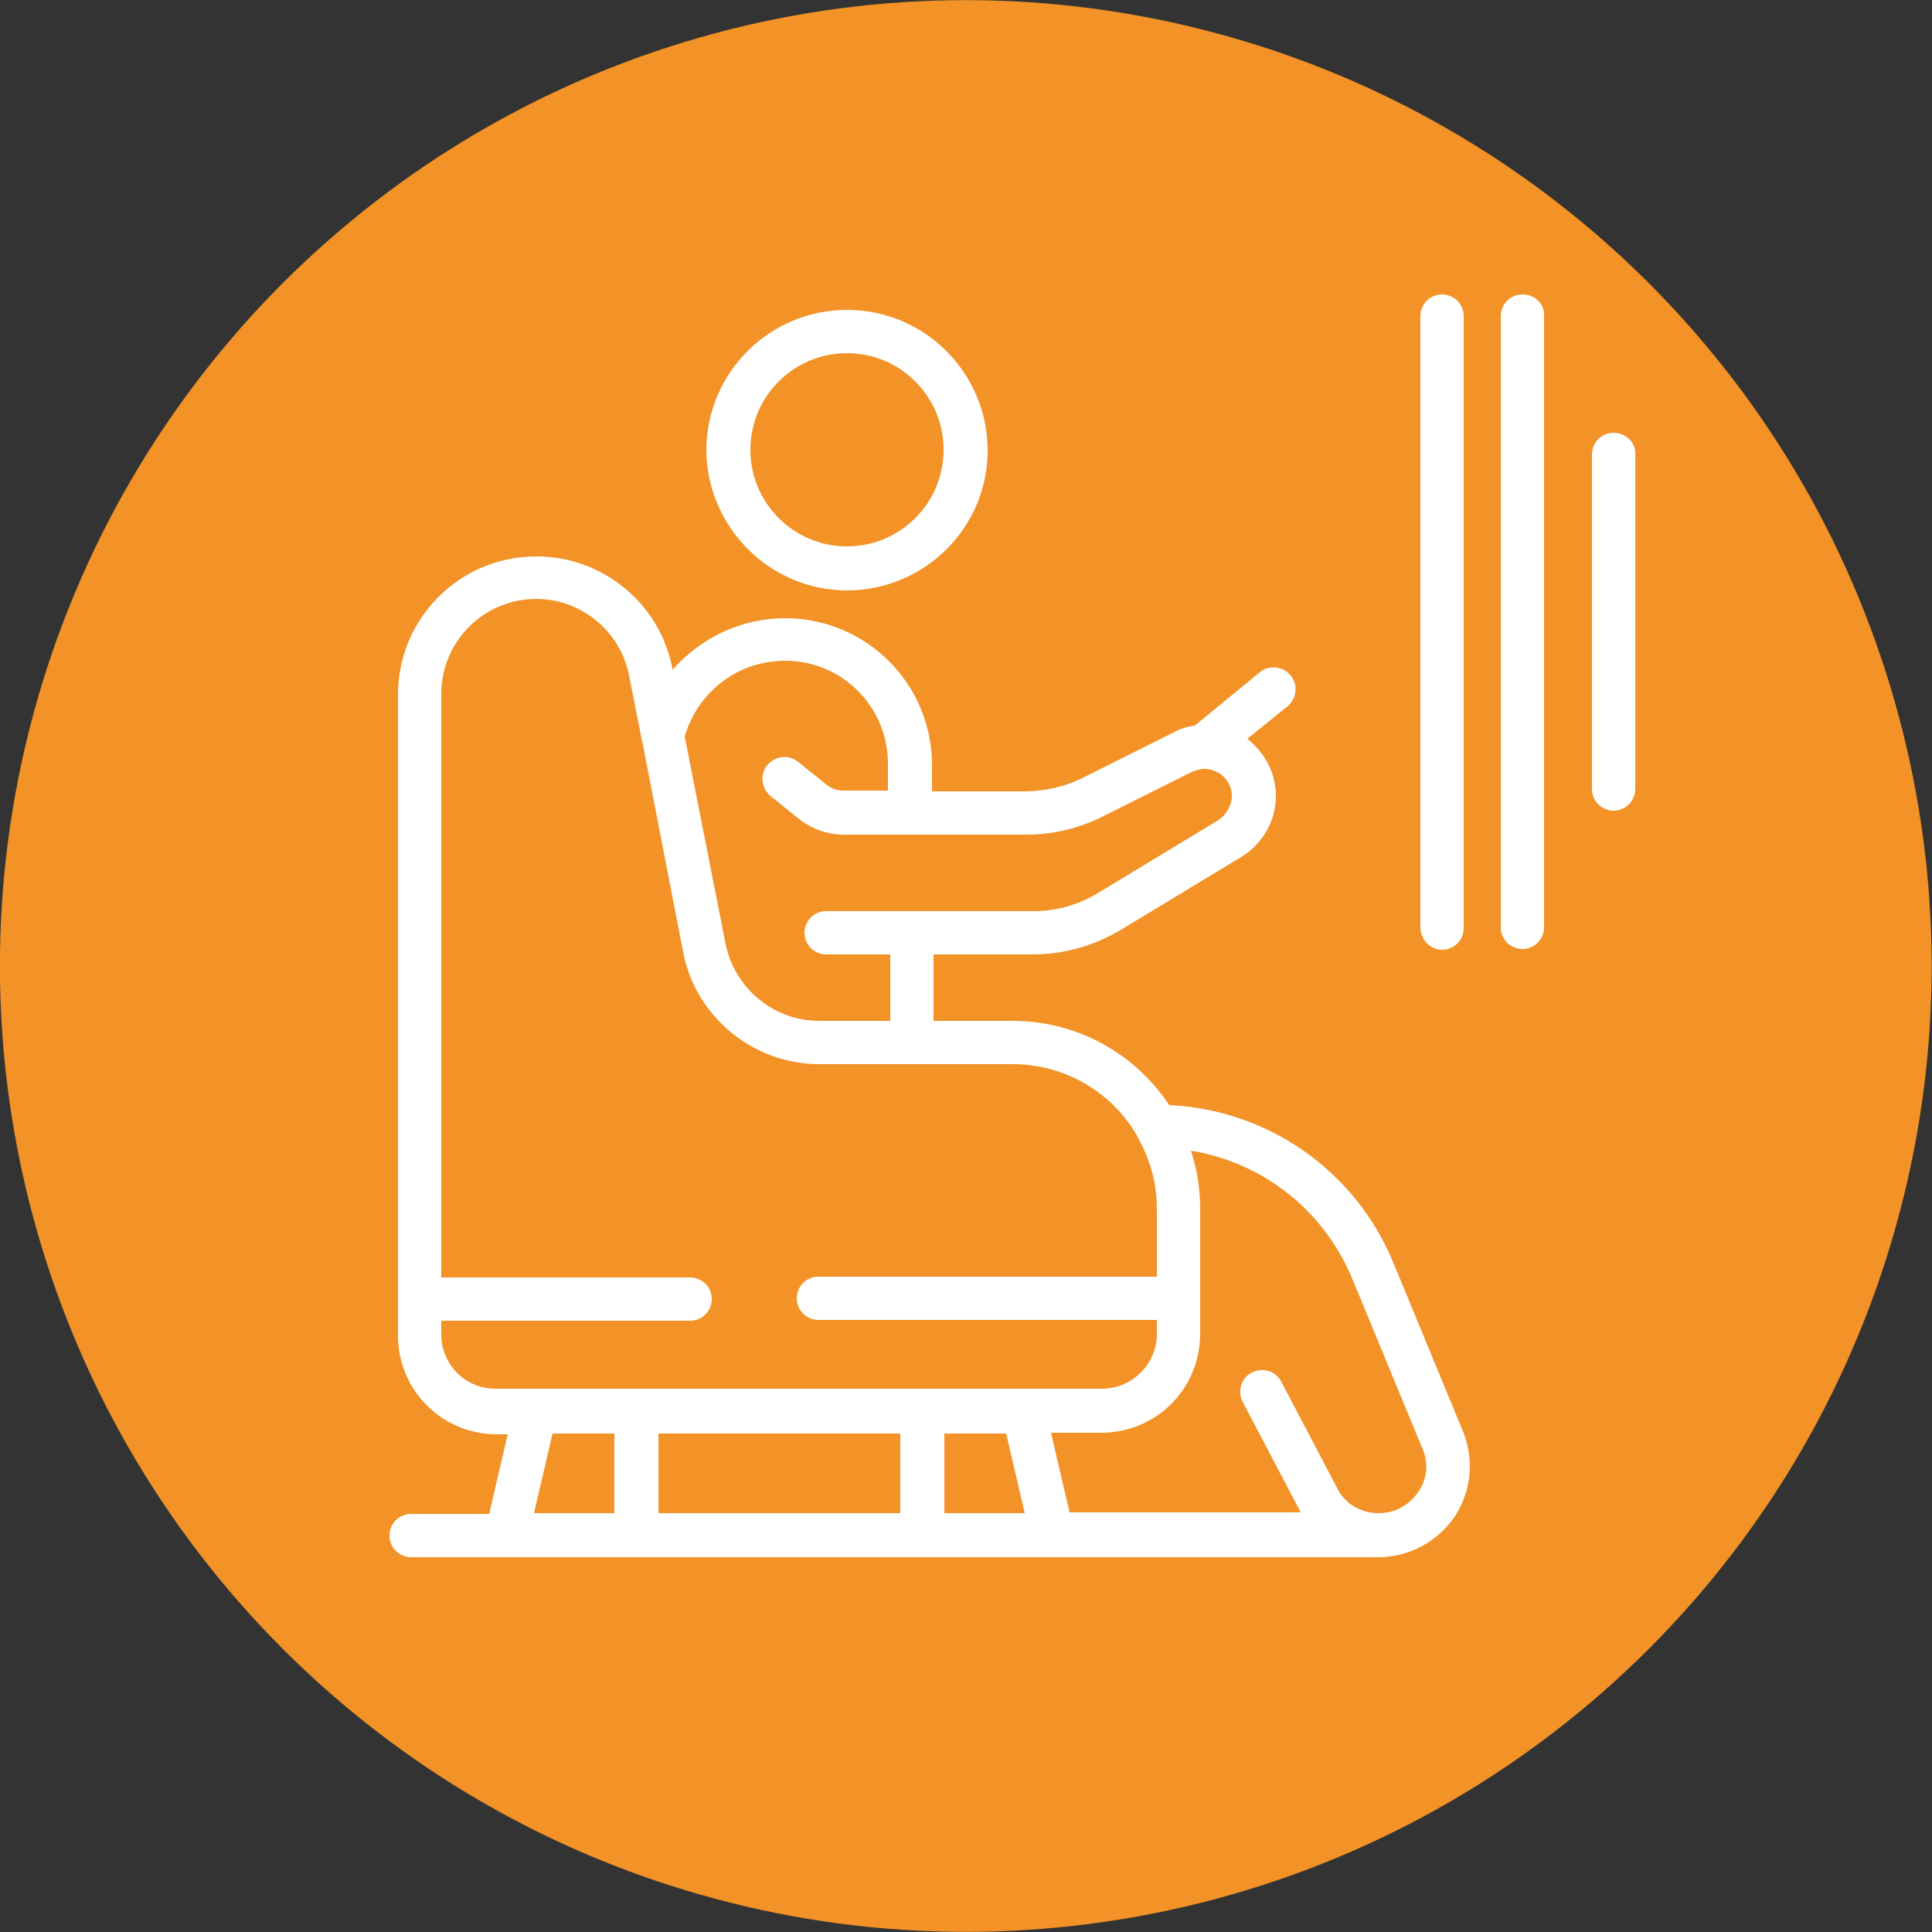 <?xml version="1.0" encoding="utf-8"?>
<!-- Generator: Adobe Illustrator 28.4.0, SVG Export Plug-In . SVG Version: 6.00 Build 0)  -->
<svg xmlns="http://www.w3.org/2000/svg" xmlns:xlink="http://www.w3.org/1999/xlink" version="1.1" id="Layer_1" x="0px" y="0px" viewBox="0 0 250 250" style="enable-background:new 0 0 250 250;" xml:space="preserve">
<rect x="0" y="0" width="250" height="250" fill="#333333" stroke="none"/>
<style type="text/css">
	.st0{fill:#F29227;}
	.st1{fill:#FFFFFF;}
</style>
<g>
	<ellipse transform="matrix(0.707 -0.707 0.707 0.707 -51.777 125)" class="st0" cx="125" cy="125" rx="125" ry="125"/>
	<g>
		<path class="st1" d="M109.6,76.4c10,0,18.2-8.1,18.2-18.1c0-10-8.1-18.2-18.2-18.2c-10,0-18.2,8.1-18.2,18.2    C91.5,68.2,99.6,76.4,109.6,76.4z M109.6,45.7c6.9,0,12.5,5.6,12.5,12.5c0,6.9-5.6,12.5-12.5,12.5c-6.9,0-12.5-5.6-12.5-12.5    C97.1,51.3,102.7,45.7,109.6,45.7z"/>
		<path class="st1" d="M180.3,163.4c-4.9-11.9-16.2-19.8-29-20.4c-4.4-6.6-11.8-10.9-20.3-10.9h-10.2v-8.6h12.9    c3.9,0,7.8-1.1,11.2-3.1l15.7-9.5c2.8-1.7,4.5-4.7,4.5-7.9c0-2.9-1.4-5.6-3.7-7.4l5.2-4.2c1.2-1,1.4-2.8,0.4-4    c-1-1.2-2.8-1.4-4-0.4l-8.4,6.9c-1,0.1-1.9,0.4-2.8,0.9l-11.8,5.9c-2.2,1.1-4.6,1.6-7,1.7l-12.4,0v-3.4c0-10.5-8.5-19-19-19    c-5.8,0-11,2.6-14.6,6.7l0-0.2c-1.6-8.4-9-14.5-17.6-14.5c-9.9,0-17.9,8-17.9,17.9v82.9c0,7.1,5.7,12.8,12.8,12.8h1.4l-2.4,10.3    H53.2c-1.6,0-2.8,1.3-2.8,2.8c0,1.6,1.3,2.8,2.8,2.8h12.4h16.8h37h16.8h42.2c3.9,0,7.6-2,9.8-5.2c2.2-3.3,2.6-7.4,1.1-11.1    L180.3,163.4z M101.6,85.5c7.4,0,13.3,6,13.3,13.3v3.5h-5.8c-0.8,0-1.6-0.3-2.2-0.8l-3.6-2.9c-1.2-1-3-0.8-4,0.4    c-1,1.2-0.8,3,0.4,4l3.6,2.9c1.6,1.3,3.7,2.1,5.8,2.1h8.6c0,0,0,0,0,0l15.2,0c3.3,0,6.6-0.8,9.5-2.2l11.8-5.9    c0.4-0.2,0.9-0.3,1.3-0.4c0,0,0.1,0,0.1,0c0.1,0,0.2,0,0.3,0c0.6,0,1.2,0.2,1.8,0.5c1.1,0.7,1.7,1.8,1.7,3c0,1.2-0.7,2.4-1.7,3.1    l-15.7,9.5c-2.5,1.5-5.3,2.3-8.2,2.3H118h-11.1c-1.6,0-2.8,1.3-2.8,2.8c0,1.6,1.3,2.8,2.8,2.8h8.3v8.6H106    c-5.9,0-10.9-4.2-12.1-9.9l-5.3-26.9C90.3,89.5,95.5,85.5,101.6,85.5z M57.1,172.7v-1.8h32.2c1.6,0,2.8-1.3,2.8-2.8    c0-1.6-1.3-2.8-2.8-2.8H57.1V89.8c0-6.8,5.5-12.3,12.3-12.3c5.8,0,10.9,4.2,12,9.9l1.6,8.1c0,0.1,0,0.3,0.1,0.4l5.3,27.3    c1.6,8.4,9.1,14.5,17.6,14.5h25c6.9,0,12.9,3.7,16.1,9.2c0.1,0.1,0.1,0.3,0.2,0.4c1.5,2.7,2.4,5.8,2.4,9.1v8.8h-43.8    c-1.6,0-2.8,1.3-2.8,2.8c0,1.6,1.3,2.8,2.8,2.8h43.8v1.8c0,3.9-3.2,7.1-7.1,7.1h-10.1h-13.1h-37H69.3h-5    C60.3,179.8,57.1,176.6,57.1,172.7z M116.5,185.5v10.3H85.2v-10.3H116.5z M69.1,195.8l2.4-10.3h8v10.3H69.1z M122.2,195.8v-10.3h8    l2.4,10.3H122.2z M183.5,193.1c-1.2,1.7-3,2.7-5.1,2.7c-2.3,0-4.4-1.2-5.4-3.3l-7.2-13.7c-0.7-1.4-2.4-1.9-3.8-1.2    c-1.4,0.7-1.9,2.4-1.2,3.8l7.2,13.7c0.1,0.2,0.2,0.4,0.3,0.6h-29.9l-2.4-10.3h6.5c7.1,0,12.8-5.7,12.8-12.8v-16.2    c0-2.6-0.4-5.1-1.2-7.5c9.3,1.5,17.2,7.7,20.9,16.6l9,21.8C184.9,189.3,184.7,191.4,183.5,193.1z"/>
		<path class="st1" d="M186.6,122.9c1.6,0,2.8-1.3,2.8-2.8V40.9c0-1.6-1.3-2.8-2.8-2.8c-1.6,0-2.8,1.3-2.8,2.8V120    C183.8,121.6,185.1,122.9,186.6,122.9z"/>
		<path class="st1" d="M197,38.1c-1.6,0-2.8,1.3-2.8,2.8V120c0,1.6,1.3,2.8,2.8,2.8c1.6,0,2.8-1.3,2.8-2.8V40.9    C199.9,39.3,198.6,38.1,197,38.1z"/>
		<path class="st1" d="M208.8,56c-1.6,0-2.8,1.3-2.8,2.8v43.3c0,1.6,1.3,2.8,2.8,2.8c1.6,0,2.8-1.3,2.8-2.8V58.8    C211.7,57.3,210.4,56,208.8,56z"/>
	</g>
</g>
</svg>
